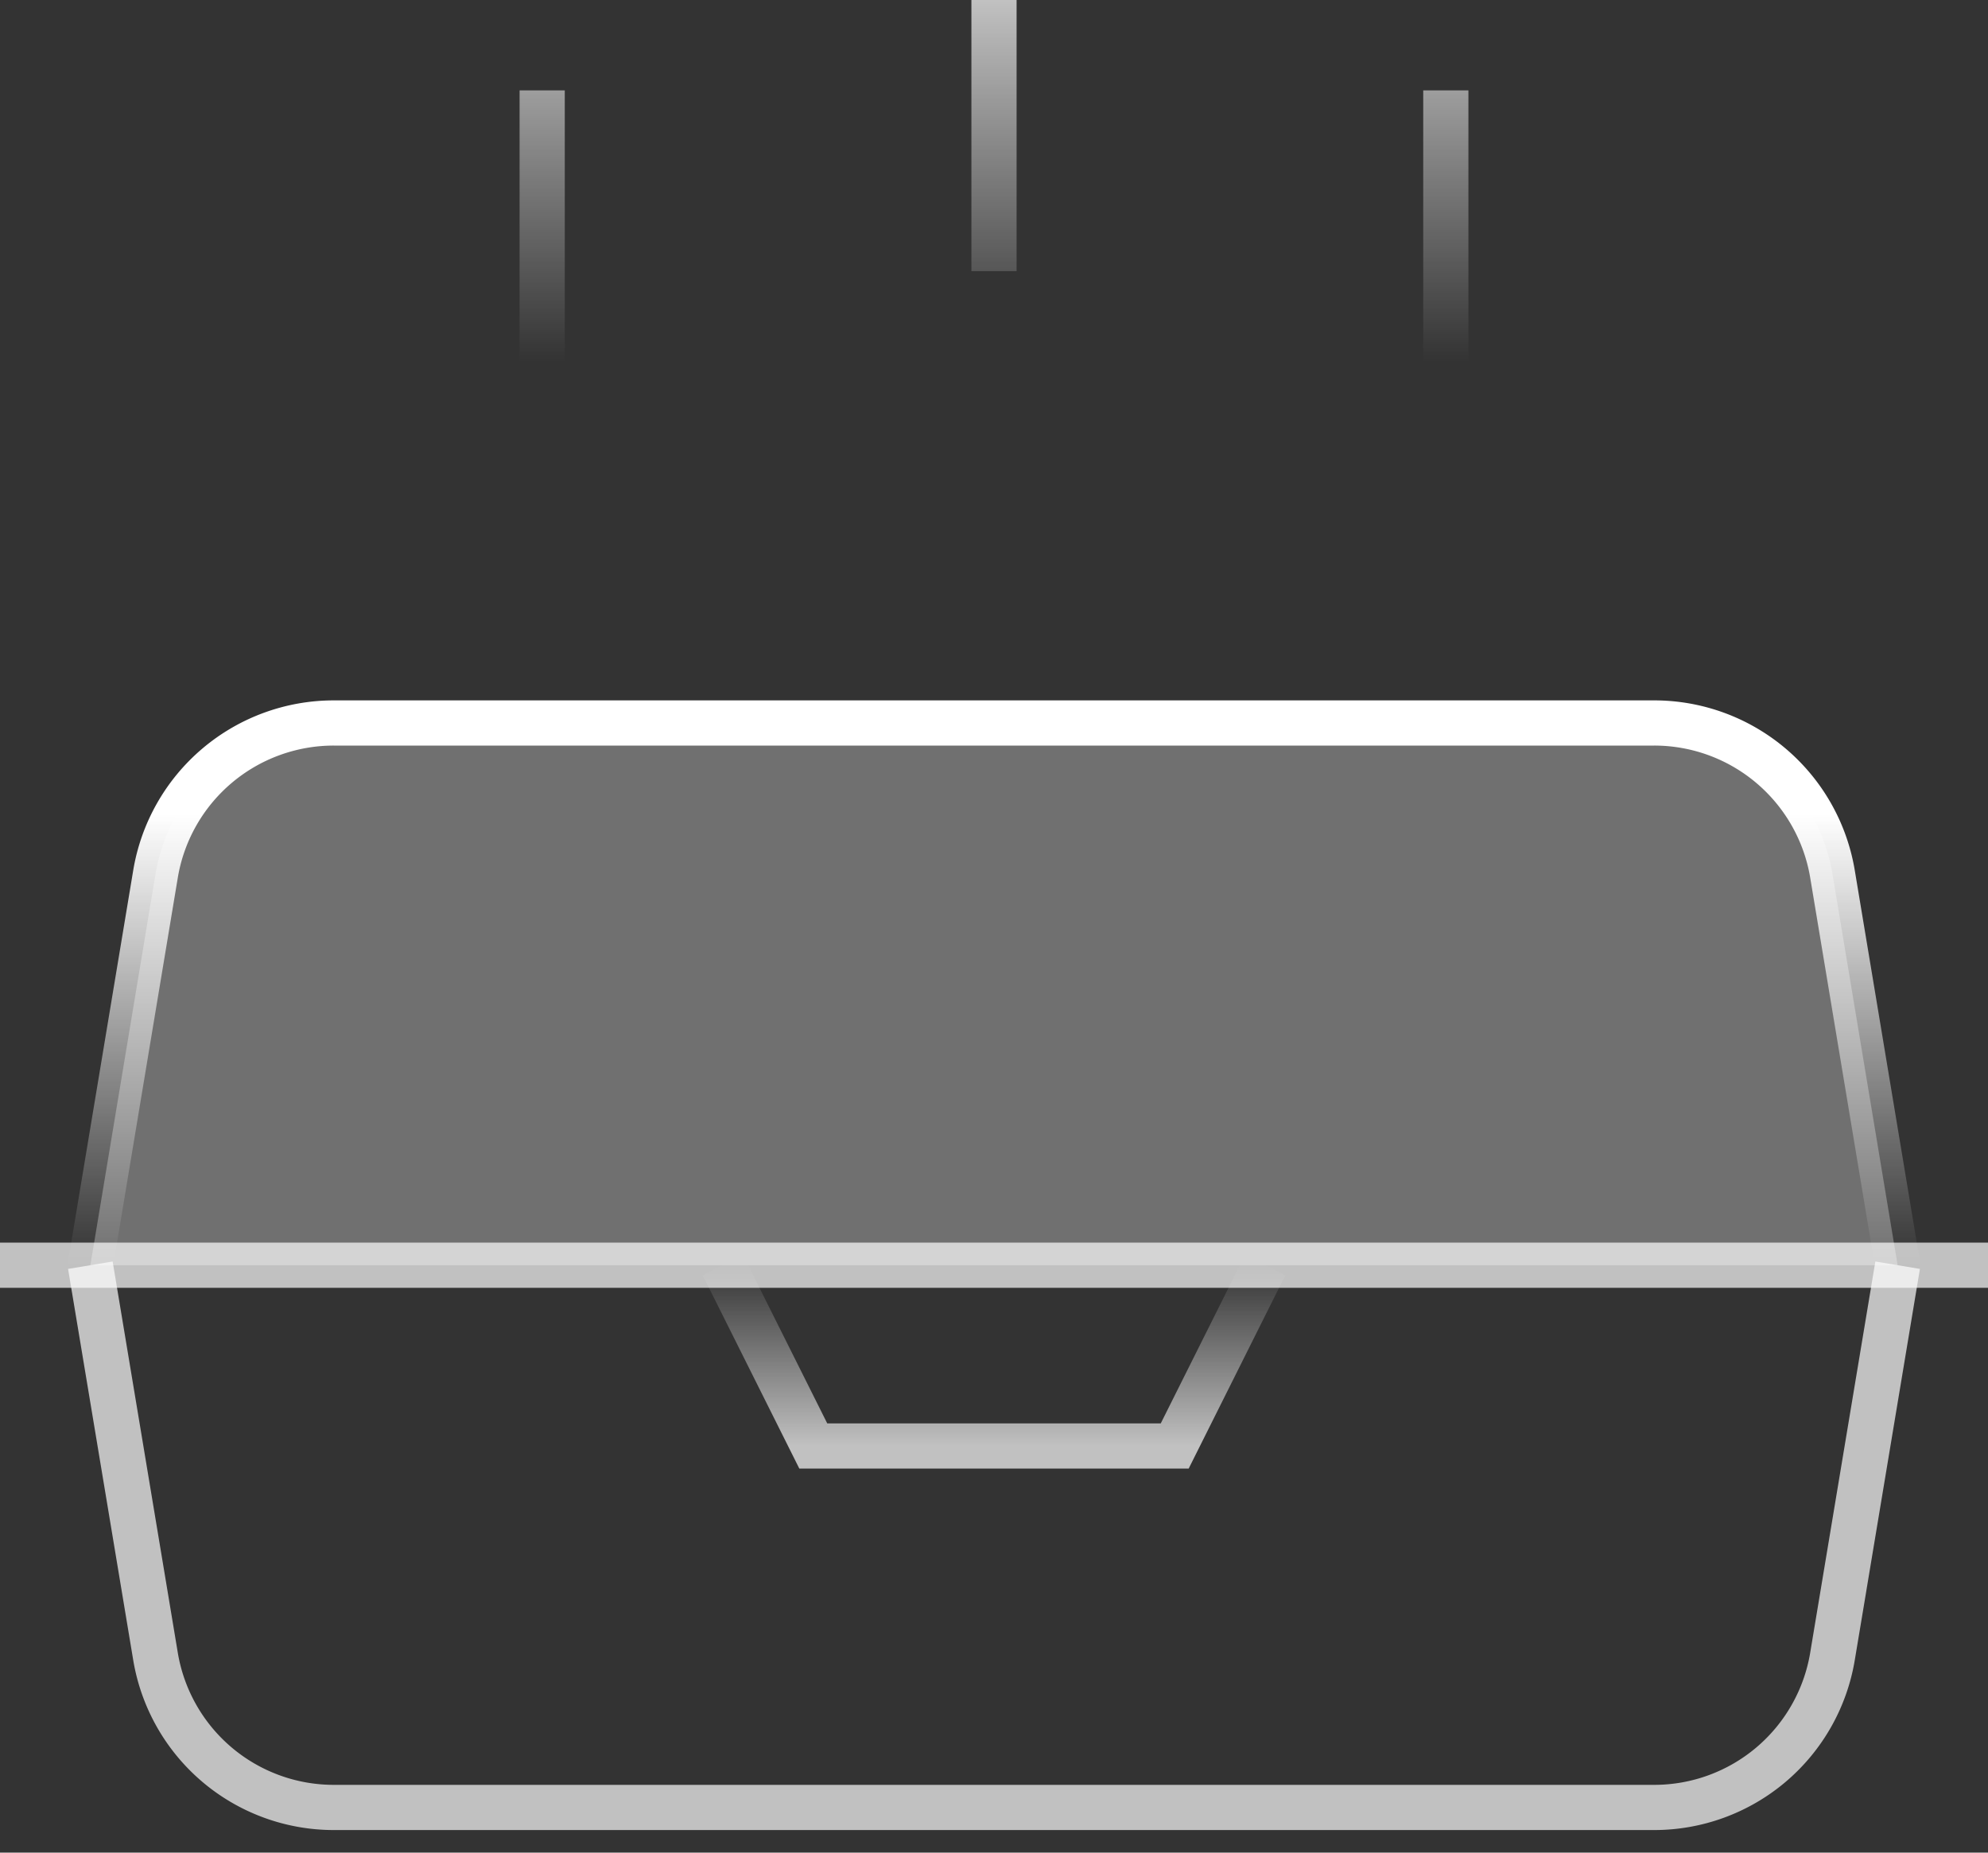 <svg viewBox="0 0 44 41" xmlns="http://www.w3.org/2000/svg"><rect x="0" y="0" width="44" height="41" fill="#333333" stroke="none"/><defs><linearGradient x1="50%" y1="16.858%" x2="50%" y2="100%" id="a"><stop stop-color="#FFF" offset="0%"/><stop stop-color="#FFF" stop-opacity="0" offset="100%"/></linearGradient><linearGradient x1="50%" y1="0%" x2="50%" y2="100%" id="b"><stop stop-color="#FFF" offset="0%"/><stop stop-color="#FFF" stop-opacity="0" offset="100%"/></linearGradient><linearGradient x1="50%" y1="100%" x2="50%" y2="0%" id="c"><stop stop-color="#FFF" offset="0%"/><stop stop-color="#FFF" stop-opacity="0" offset="100%"/></linearGradient></defs><g fill="none" fill-rule="evenodd"><path d="M-2-2h48v48H-2z"/><path d="M42 28l-1.442-8.658A4 4 0 0036.612 16H7.388a4 4 0 00-3.946 3.342L2 28" stroke="url(#a)" fill-opacity=".298" fill="#FFF" fill-rule="nonzero" stroke-linecap="round" stroke-linejoin="round"/><path d="M42 28l-1.442 8.658A4 4 0 0136.612 40H7.388a4 4 0 01-3.946-3.342L2 28" stroke="#FFF" opacity=".696"/><path d="M22 0v6M12 2v6M32 2v6" stroke="url(#b)" opacity=".696"/><path stroke="url(#c)" opacity=".696" d="M28 28l-2 4h-8l-2-4"/><path d="M0 28h44" stroke="#FFF" opacity=".696"/></g></svg>